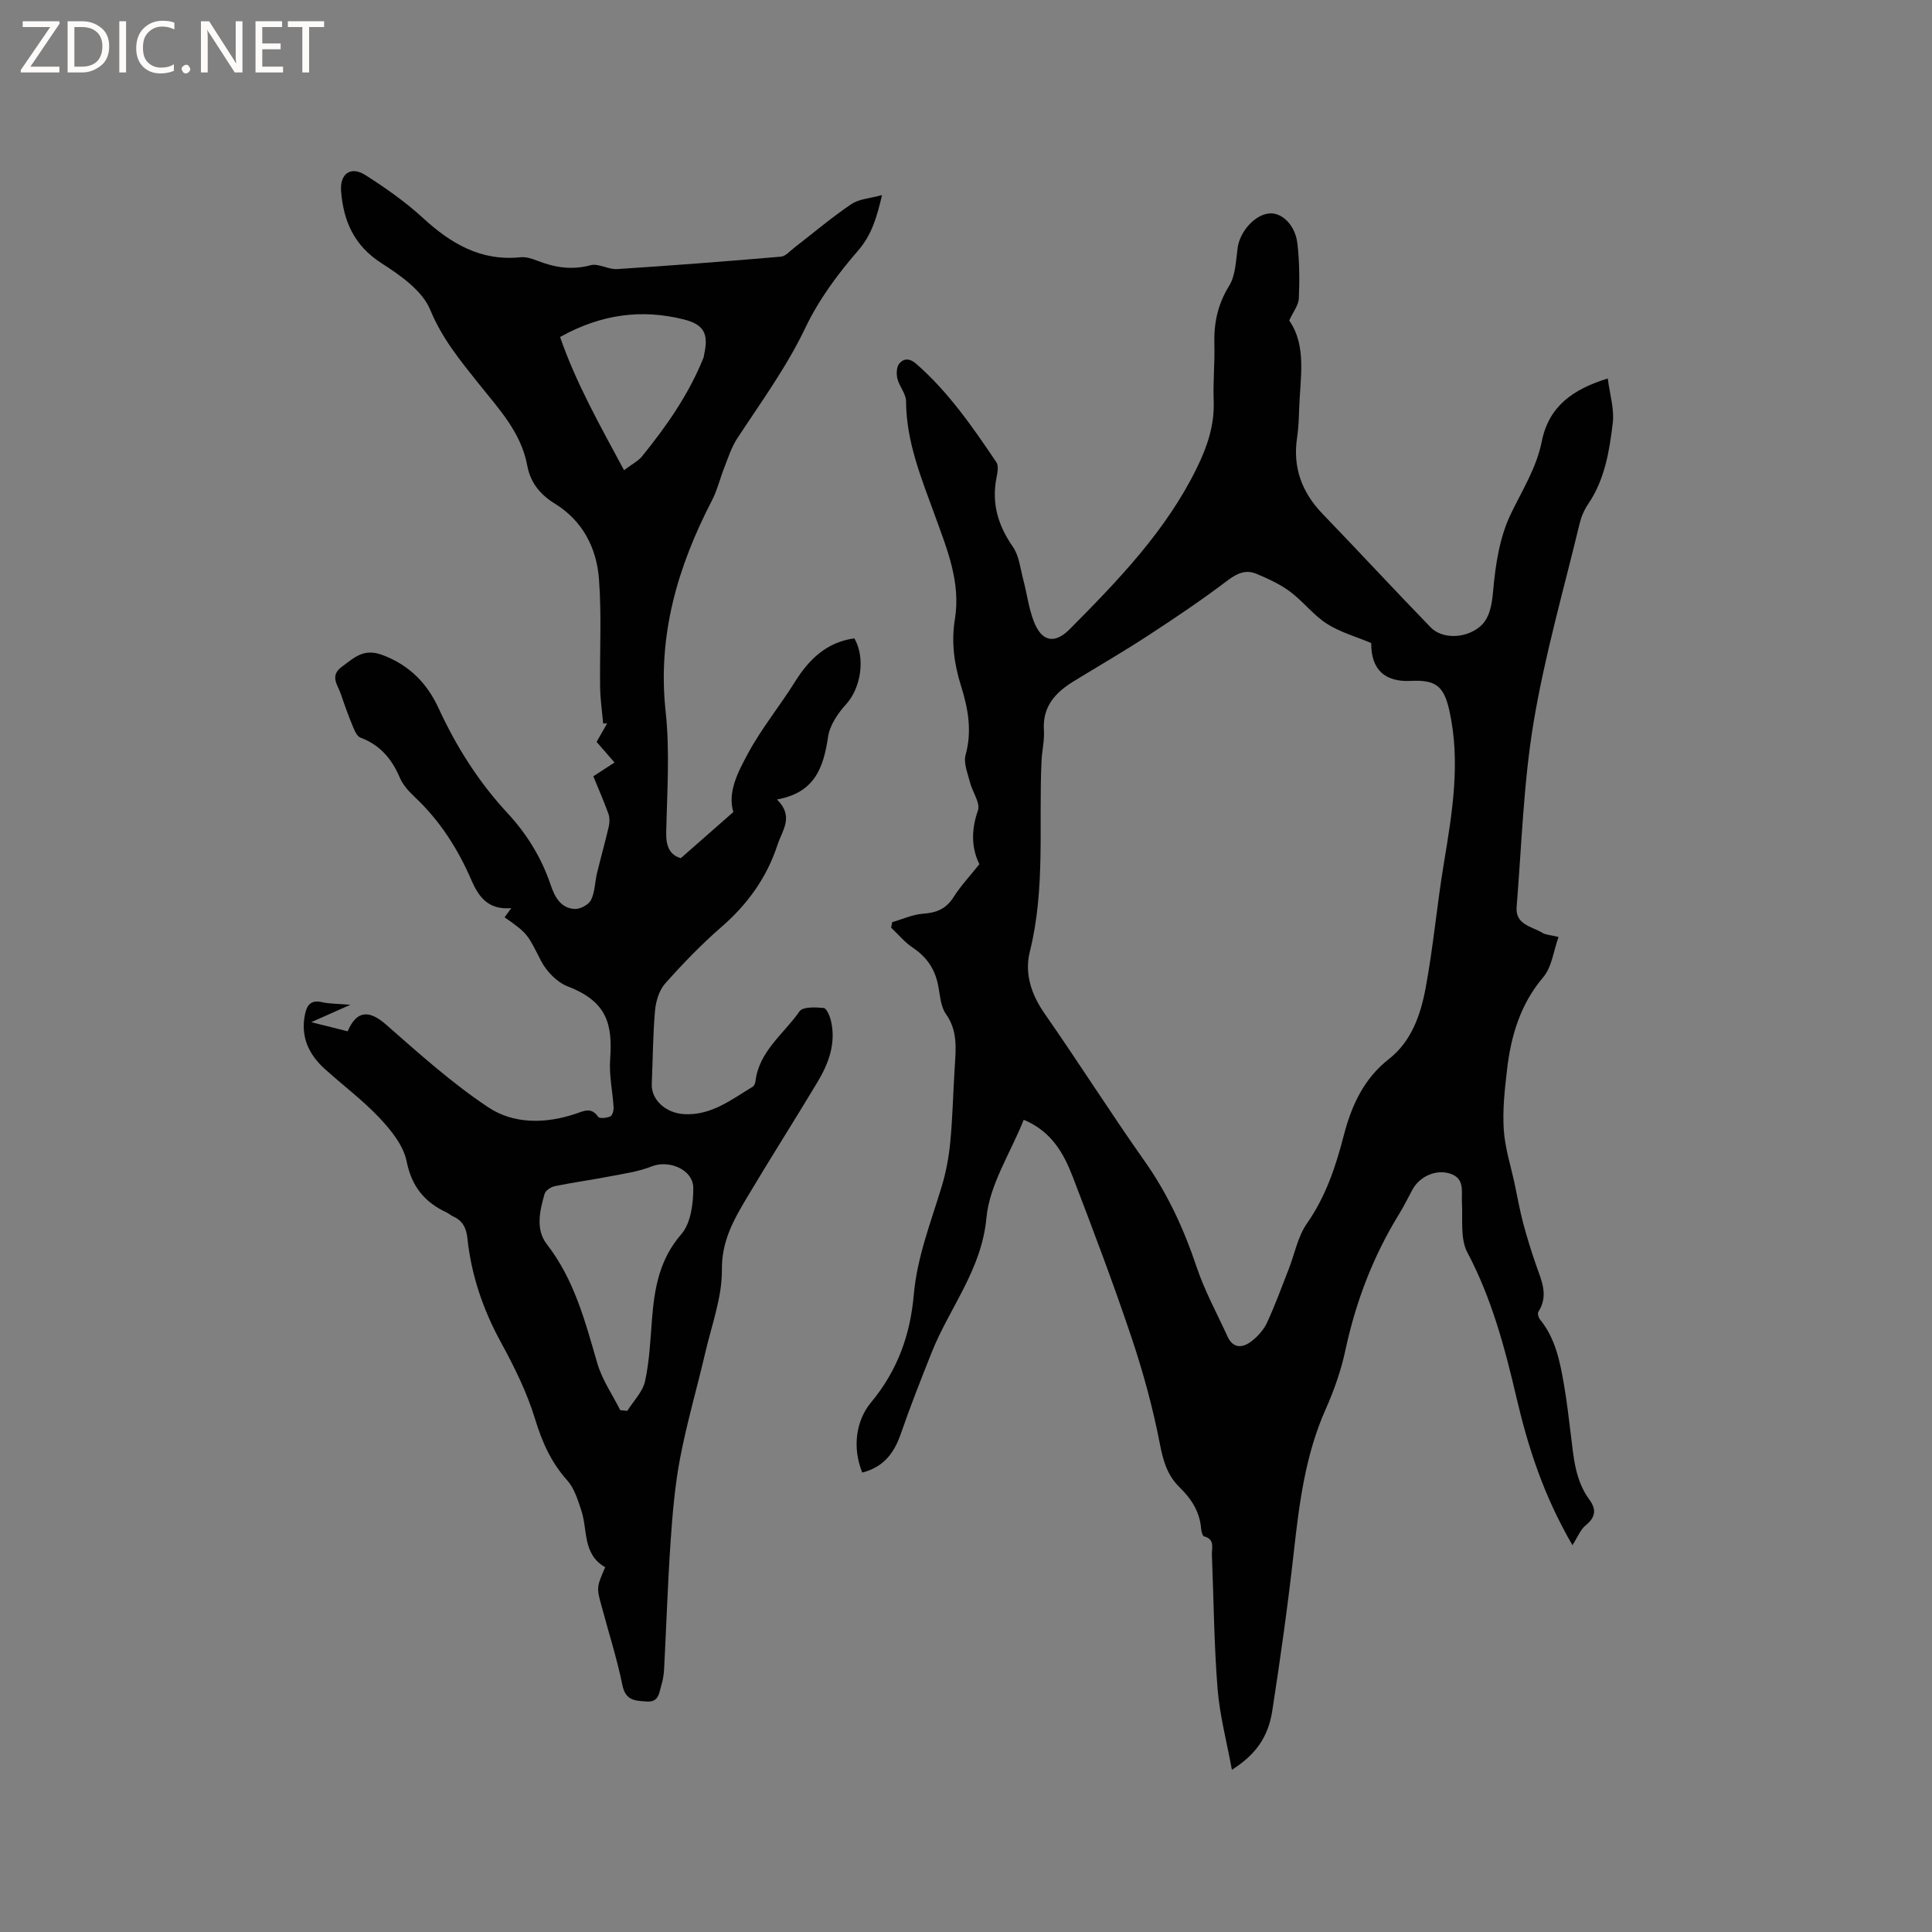 <svg enable-background="new 0 0 400 400" viewBox="0 0 400 400" xmlns="http://www.w3.org/2000/svg"><rect x="0" y="0" width="400" height="400" fill="#808080" stroke="none"/><g fill="#fcfbfa"><path d="m12.4 4.8-6.1 9h6v1.2h-8v-.5l6.1-8.9h-5.7v-1.2h7.6v.4z"/><path d="m14 15v-10.6h3c1.6 0 2.9.5 4 1.4s1.6 2.2 1.6 3.8-.5 3-1.6 3.9-2.4 1.5-4 1.5zm1.4-9.4v8.2h1.6c1.3 0 2.4-.4 3.1-1.1s1.1-1.8 1.1-3.1-.4-2.3-1.2-3-1.8-1-3.1-1z"/><path d="m26.1 4.4v10.6h-1.4v-10.6z"/><path d="m36.1 14.6c-.8.4-1.8.6-2.9.6-1.5 0-2.7-.5-3.6-1.4s-1.4-2.2-1.4-3.8c0-1.7.5-3.1 1.5-4.1s2.3-1.6 3.9-1.6c1 0 1.8.1 2.5.4v1.4c-.8-.4-1.6-.6-2.5-.6-1.2 0-2.1.4-2.9 1.2s-1.1 1.8-1.1 3.2c0 1.3.3 2.3 1 3s1.6 1.1 2.7 1.1c1 0 2-.2 2.7-.7v1.3z"/><path d="m37.6 14.3c0-.2.1-.5.3-.6s.4-.3.6-.3c.3 0 .5.1.6.3s.3.4.3.6-.1.4-.3.6-.4.3-.6.3c-.3 0-.5-.1-.6-.3s-.3-.4-.3-.6z"/><path d="m50.2 15h-1.6l-5.3-8.2c-.2-.2-.3-.5-.4-.7 0 .2.1.7.1 1.5v7.4h-1.4v-10.6h1.7l5.2 8.1c.2.4.4.6.4.7 0-.3-.1-.8-.1-1.5v-7.3h1.4z"/><path d="m58.6 15h-5.7v-10.6h5.5v1.2h-4.1v3.4h3.8v1.2h-3.8v3.6h4.3z"/><path d="m67.1 5.6h-3.1v9.4h-1.4v-9.4h-3v-1.2h7.5z"/></g><path d="m211.95 231.84c-2.77 6.94-7.09 13.45-7.72 20.31-1 10.78-7.65 18.59-11.35 27.89-2.22 5.58-4.43 11.17-6.39 16.85-1.38 3.99-3.59 6.88-7.97 7.99-2.13-5.27-1.25-10.83 1.81-14.51 5.54-6.67 8.14-14.08 8.86-22.32.69-7.82 3.54-14.99 5.77-22.37.91-3 1.49-6.15 1.79-9.27.49-5.17.59-10.37.92-15.55.24-3.79.63-7.45-1.83-10.93-1.14-1.61-1.21-4-1.64-6.07-.67-3.29-2.37-5.75-5.19-7.63-1.68-1.12-3.02-2.76-4.51-4.17.07-.38.14-.75.21-1.13 2.15-.62 4.27-1.61 6.45-1.76 2.77-.2 4.75-1.02 6.28-3.45 1.45-2.3 3.35-4.31 5.33-6.8-1.65-3.34-1.72-7.06-.3-11.12.54-1.56-1.15-3.84-1.65-5.84-.47-1.87-1.37-3.99-.9-5.68 1.37-4.97.51-9.63-.96-14.3-1.42-4.52-2.03-9.08-1.26-13.78 1.24-7.59-1.58-14.4-4.06-21.26-2.81-7.76-6.02-15.38-6.05-23.87-.01-1.55-1.39-3.05-1.79-4.66-.24-.98-.19-2.45.39-3.14.9-1.07 2.1-1.17 3.51.06 6.7 5.86 11.68 13.09 16.59 20.37.51.76.22 2.2.01 3.27-1.02 5.28.34 9.83 3.4 14.23 1.3 1.87 1.54 4.51 2.16 6.83.76 2.86 1.11 5.86 2.17 8.6 1.65 4.27 4.32 4.78 7.47 1.61 10.01-10.1 19.88-20.3 26.26-33.29 2.19-4.45 3.71-8.93 3.52-13.97-.15-3.91.25-7.85.14-11.76-.12-4.34.7-8.22 3.06-12.04 1.35-2.18 1.39-5.24 1.77-7.93.49-3.39 3.63-6.88 6.65-7.07 2.56-.16 5.27 2.45 5.71 6.22.44 3.76.46 7.6.3 11.39-.06 1.39-1.16 2.74-1.99 4.57 3.67 5.28 2.27 11.82 2.06 18.22-.07 2.01-.13 4.04-.43 6.02-.94 6.22 1 11.37 5.33 15.85 7.5 7.77 14.83 15.72 22.36 23.47 2.22 2.29 6.91 2.42 10.05-.09 2.12-1.69 2.58-4.51 2.85-7.53.48-5.37 1.33-11.03 3.62-15.81 2.37-4.95 5.35-9.6 6.44-15.06 1.44-7.28 6.39-10.82 13.67-13.07.41 3.26 1.38 6.3 1.04 9.18-.7 5.84-1.64 11.73-5.1 16.82-.82 1.2-1.43 2.63-1.77 4.05-3.29 13.68-7.21 27.26-9.52 41.11-2.1 12.6-2.48 25.49-3.52 38.26-.3 3.67 3.14 4.02 5.35 5.36.68.42 1.61.43 3.33.85-1.04 2.88-1.38 6.22-3.17 8.33-4.78 5.64-6.69 12.19-7.5 19.21-.48 4.1-.94 8.27-.67 12.36.25 3.82 1.48 7.57 2.28 11.35.56 2.65 1.03 5.32 1.72 7.94.78 2.93 1.68 5.84 2.68 8.71 1.12 3.21 2.66 6.32.48 9.71-.22.34.03 1.22.36 1.61 3.15 3.87 4.09 8.56 4.91 13.26.62 3.55 1.03 7.13 1.47 10.7.57 4.63.9 9.32 3.79 13.26 1.51 2.06 1.37 3.67-.73 5.37-1.1.89-1.66 2.44-2.74 4.12-6.07-10.46-9.22-20.41-11.61-30.64-2.41-10.32-5.12-20.48-10.15-29.98-1.5-2.83-.93-6.81-1.12-10.27-.13-2.39.67-5.1-2.56-6.08-2.9-.87-6.22.64-7.69 3.35-.91 1.68-1.74 3.4-2.74 5.02-5.38 8.74-8.98 18.14-11.13 28.18-.9 4.21-2.36 8.38-4.12 12.32-4.2 9.46-5.45 19.47-6.58 29.6-1.22 10.94-2.76 21.85-4.44 32.73-.86 5.59-3.52 9.19-8.37 12.27-1.06-5.8-2.53-11.28-2.97-16.84-.73-9.18-.79-18.41-1.17-27.62-.06-1.44.7-3.26-1.62-3.87-.34-.09-.57-1.08-.62-1.67-.28-3.48-2.07-6.17-4.47-8.51-2.52-2.47-3.37-5.42-4.05-8.91-1.45-7.53-3.5-15-5.95-22.29-3.74-11.13-7.9-22.12-12.11-33.09-1.87-4.87-4.43-9.41-10.14-11.78zm71.95-98.7c-3.25-1.37-6.51-2.27-9.22-4.02-2.8-1.81-4.91-4.65-7.61-6.65-2.07-1.54-4.52-2.65-6.92-3.66-2.2-.93-4.01-.14-6 1.37-5.3 4.02-10.83 7.74-16.41 11.38-5.05 3.3-10.27 6.32-15.41 9.47-3.79 2.32-6.52 5.21-6.2 10.14.14 2.09-.39 4.21-.49 6.32-.62 13.19.84 26.48-2.43 39.56-1.13 4.54.31 8.86 3.11 12.87 7.03 10.08 13.6 20.48 20.69 30.52 4.76 6.75 8.11 14.04 10.72 21.83 1.67 4.98 4.23 9.66 6.43 14.46 1.17 2.55 3.15 2.35 4.95.96 1.3-1 2.53-2.37 3.21-3.84 1.68-3.63 3.05-7.41 4.51-11.14 1.23-3.14 1.86-6.68 3.73-9.36 3.92-5.61 5.98-11.79 7.66-18.29 1.58-6.09 4.1-11.71 9.36-15.82 4.63-3.62 6.53-9.1 7.56-14.57 1.6-8.52 2.35-17.2 3.77-25.77 1.75-10.58 3.55-21.13 1.15-31.84-1.13-5.02-2.82-6.33-7.91-6.09-5.48.29-8.29-2.37-8.25-7.83z" fill="#010102"/><path d="m125.3 324.48c-4.75-2.71-3.59-7.77-4.97-11.84-.72-2.14-1.43-4.51-2.87-6.12-3.35-3.73-5.21-7.92-6.67-12.7-1.68-5.51-4.29-10.81-7.07-15.89-3.72-6.8-6.14-13.91-6.95-21.58-.22-2.09-.98-3.62-2.93-4.49-.48-.21-.88-.6-1.36-.82-4.57-2.14-7.24-5.36-8.3-10.62-.65-3.25-3.2-6.4-5.58-8.94-3.47-3.69-7.59-6.76-11.37-10.18-3.26-2.95-4.98-6.55-4.13-11.07.37-2 1.13-3.3 3.58-2.74 1.59.36 3.27.32 5.86.54-3 1.34-5.17 2.3-8.1 3.6 3 .75 5.28 1.33 7.54 1.89 1.86-4.37 4.46-4.45 7.95-1.39 6.82 5.99 13.64 12.12 21.17 17.13 5.26 3.5 11.84 3.42 18.03 1.35 1.75-.59 3.29-1.46 4.73.63.27.39 1.76.23 2.5-.1.43-.19.71-1.23.68-1.87-.2-3.3-.95-6.62-.72-9.87.51-7.22-.5-11.99-8.77-15.17-2.21-.85-4.39-3.09-5.51-5.25-2.84-5.49-2.6-5.61-7.57-9.06.37-.51.74-1.01 1.38-1.9-4.72.39-6.71-2.23-8.26-5.82-2.79-6.46-6.54-12.32-11.73-17.2-1.22-1.15-2.45-2.5-3.09-4.01-1.66-3.88-4.09-6.77-8.14-8.27-.7-.26-1.2-1.39-1.54-2.22-.93-2.25-1.76-4.54-2.54-6.85-.63-1.86-2.34-3.73.22-5.6 2.54-1.85 4.47-3.91 8.41-2.44 5.64 2.12 9.27 5.91 11.63 11.03 3.67 7.97 8.28 15.25 14.24 21.68 4.02 4.33 7.04 9.23 8.94 14.84.83 2.45 2.06 4.92 5.06 5.03 1.12.04 2.84-.9 3.32-1.87.81-1.64.79-3.68 1.23-5.52.78-3.25 1.7-6.46 2.45-9.72.19-.83.19-1.83-.09-2.61-.93-2.57-2.03-5.08-3.12-7.75 1.51-.98 2.9-1.88 4.39-2.85-1.24-1.43-2.42-2.78-3.71-4.27.74-1.29 1.46-2.56 2.18-3.82-.27.01-.55.01-.82.02-.22-2.47-.59-4.94-.63-7.41-.11-7.51.33-15.05-.24-22.51-.49-6.42-3.36-12.04-9.12-15.6-3.05-1.88-5.07-4.33-5.73-7.9-1.27-6.89-5.93-11.77-10.08-16.98-3.79-4.76-7.57-9.34-10-15.25-1.64-3.98-6.22-7.17-10.14-9.69-5.63-3.62-7.82-8.66-8.32-14.86-.29-3.64 2-5.29 5.05-3.34 4.17 2.66 8.28 5.54 11.91 8.88 5.8 5.32 12.01 8.98 20.22 8.12 1.09-.11 2.31.28 3.37.69 3.62 1.42 7.17 2.03 11.1.96 1.63-.44 3.67.92 5.49.8 11.31-.73 22.62-1.6 33.91-2.57.98-.08 1.89-1.17 2.78-1.86 3.92-3.02 7.71-6.25 11.8-9.01 1.62-1.1 3.92-1.2 6.37-1.88-1.09 4.56-2.09 8.19-5.01 11.55-4.2 4.83-8.13 10.18-10.87 15.93-3.92 8.21-9.21 15.42-14.13 22.94-1.18 1.81-1.85 3.96-2.65 5.99-.89 2.25-1.45 4.66-2.55 6.79-7.09 13.71-11.31 27.9-9.6 43.68.9 8.28.3 16.74.12 25.11-.06 2.88.77 4.65 3.03 5.29 3.68-3.23 7.16-6.29 10.87-9.55-1.25-4.11.97-8.3 3.04-12.14 2.8-5.19 6.6-9.82 9.74-14.85 2.94-4.71 6.6-8.18 12.28-8.97 2.37 4.16 1.3 10.32-1.69 13.62-1.7 1.88-3.4 4.34-3.75 6.74-.94 6.32-2.71 11.61-10.59 13 3.6 3.53 1.1 6.38.11 9.4-2.23 6.82-6.22 12.33-11.64 17.03-4.15 3.61-8 7.6-11.65 11.72-1.24 1.41-1.9 3.68-2.07 5.62-.44 5.02-.44 10.08-.67 15.12-.15 3.2 2.8 6.04 6.71 6.26 5.59.32 9.77-3.01 14.18-5.67.3-.18.52-.69.57-1.08.73-6.28 5.88-9.85 9.14-14.54.67-.97 3.31-.85 4.99-.69.6.06 1.29 1.68 1.52 2.69 1.07 4.65-.49 8.81-2.82 12.69-4.8 7.99-9.81 15.86-14.58 23.87-2.72 4.57-5.25 8.97-5.19 14.92.06 5.68-2.09 11.4-3.41 17.07-1.7 7.31-3.82 14.54-5.23 21.9-1.09 5.69-1.58 11.53-1.98 17.33-.6 8.77-.88 17.56-1.34 26.34-.06 1.15-.24 2.33-.58 3.43-.47 1.52-.48 3.52-2.98 3.35-2.37-.16-4.42-.13-5.08-3.39-1.09-5.38-2.78-10.65-4.2-15.96-1.19-4.25-1.18-4.25.64-8.45zm3.11-32.52c.49.05.98.09 1.47.14 1.27-2.04 3.19-3.93 3.67-6.14.92-4.19 1.1-8.56 1.44-12.86.51-6.39 1.53-12.36 6.08-17.59 1.95-2.24 2.47-6.28 2.47-9.51 0-3.87-5.04-5.94-8.65-4.5-2.69 1.08-5.66 1.48-8.54 2.04-3.82.74-7.67 1.26-11.48 2.04-.81.17-1.93.91-2.12 1.6-.99 3.49-1.92 7.34.46 10.41 5.69 7.34 7.93 15.97 10.44 24.61.99 3.43 3.14 6.52 4.76 9.76zm.79-194.61c1.77-1.34 2.97-1.93 3.73-2.87 5.06-6.25 9.66-12.81 12.69-20.34.12-.29.14-.62.2-.93.9-4.14-.12-6.03-4.19-7.06-8.76-2.21-17.14-1.13-25.67 3.62 3.29 9.53 8.23 18.25 13.24 27.58z" fill="#010102"/></svg>
